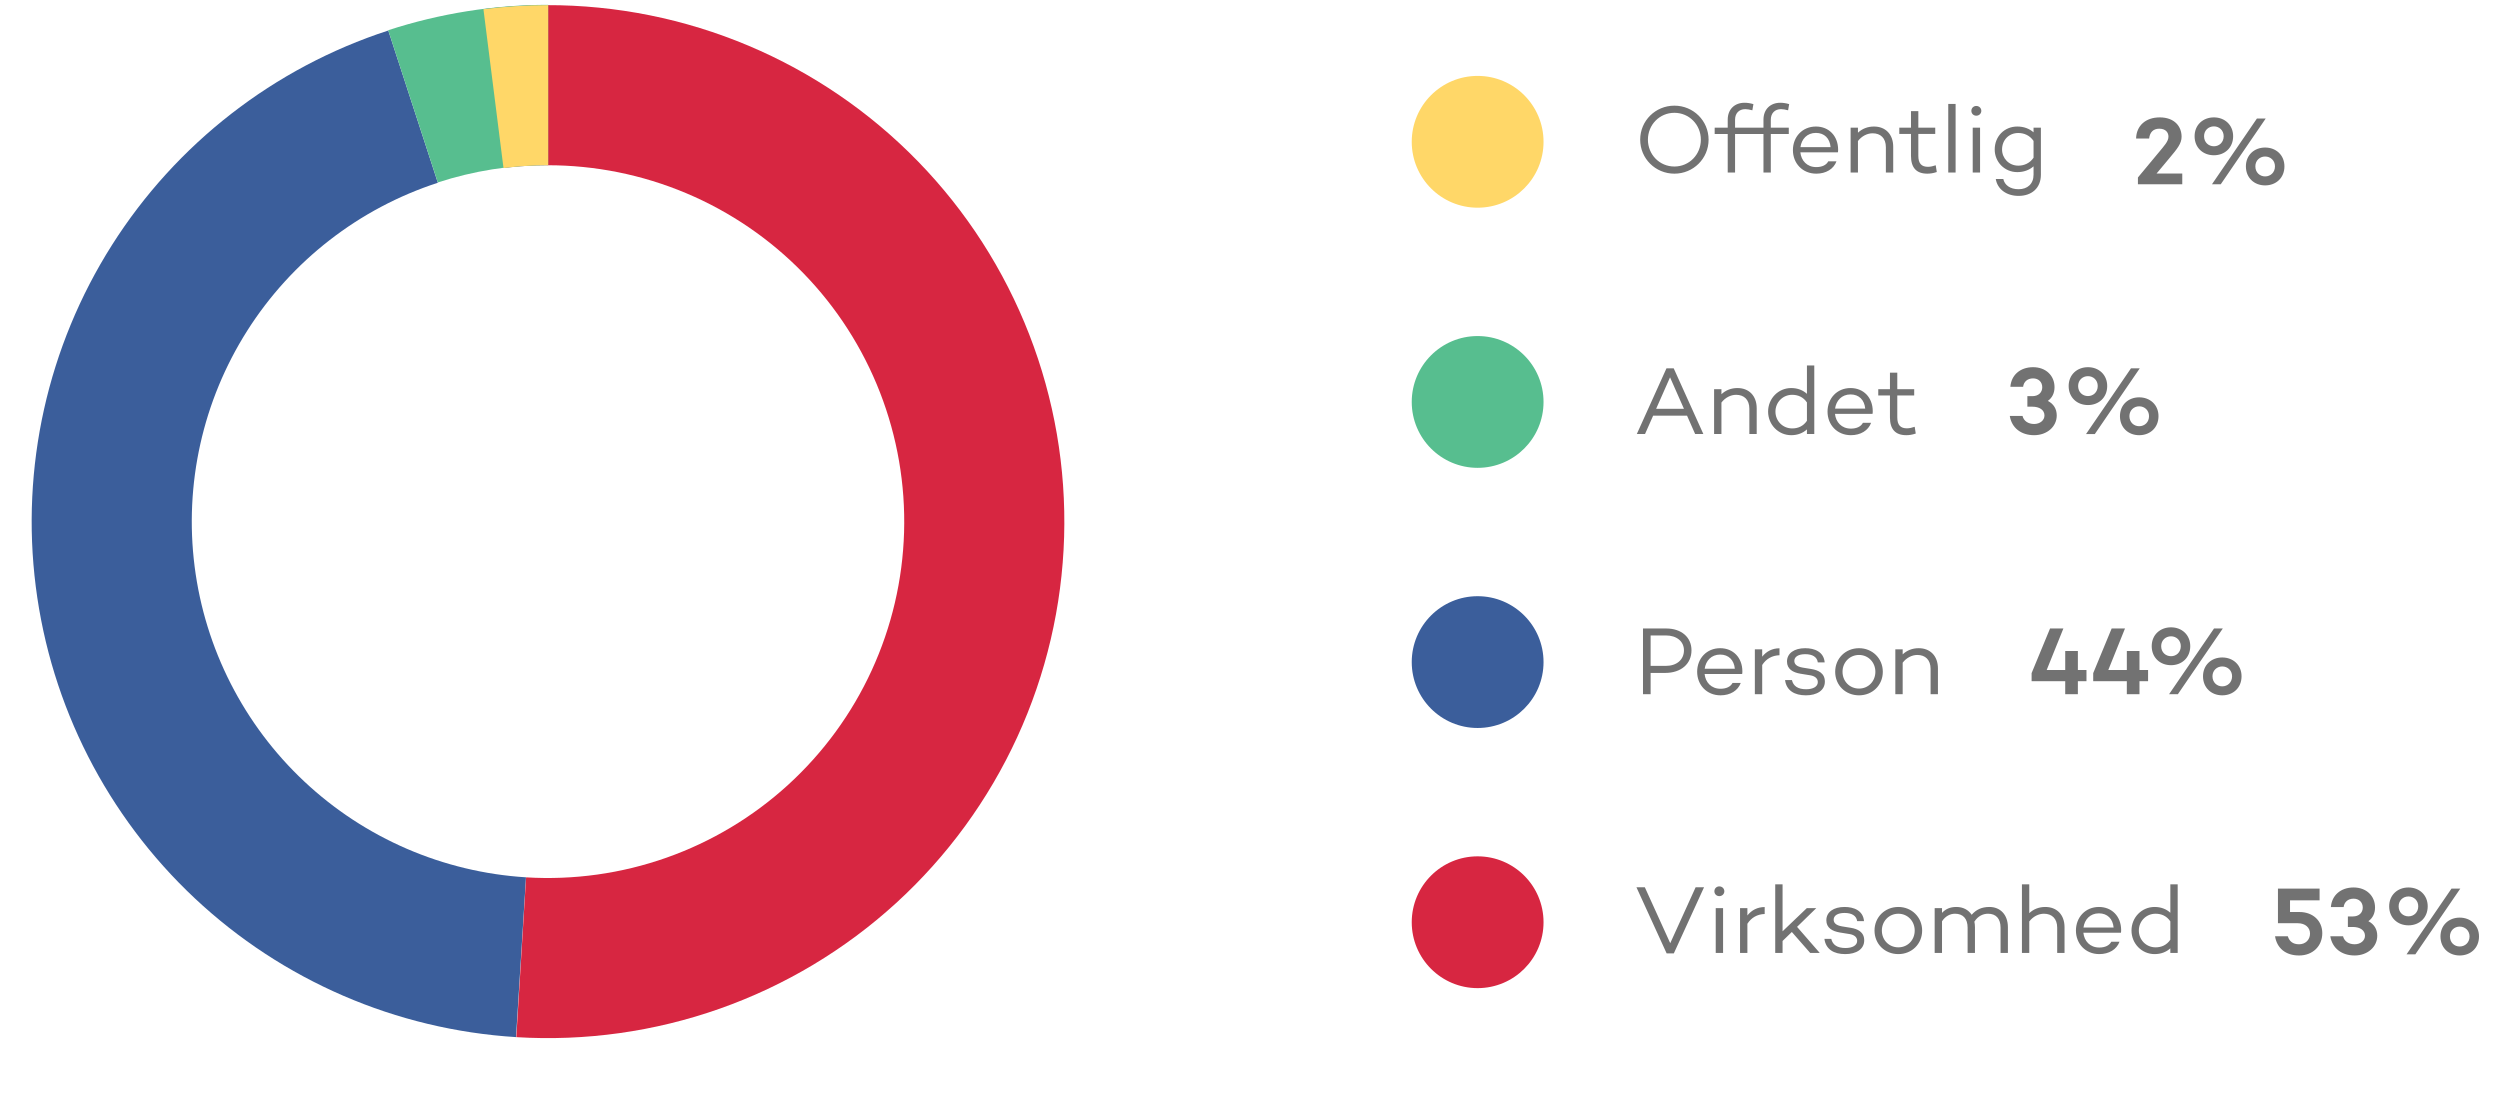 <svg fill="none" height="1598" viewBox="0 0 3623 1598" width="3623" xmlns="http://www.w3.org/2000/svg"><path d="m747.829 1502.99c-173.841-10.83-338.46-81.96-465.498-201.12-127.039-119.16-208.542-278.9-230.471-451.693-21.928-172.793 17.091-347.823 110.338-494.94 93.246-147.117 234.88-257.109 400.504-311.027l71.828 220.638c-114.28 37.203-212.008 113.097-276.348 214.608s-91.264 222.282-76.133 341.509c15.13 119.227 71.368 229.445 159.025 311.665 87.656 82.22 201.243 131.3 321.194 138.78z" fill="#3b5e9b"/><path d="m792.646 7.446c100.273-.174 199.559 19.801 291.964 58.74 92.4 38.939 176.04 96.047 245.95 167.935 69.9 71.888 124.65 157.089 161 250.545 36.34 93.456 53.53 193.261 50.56 293.49-2.98 100.23-26.06 198.839-67.89 289.973-41.82 91.14-101.53 172.94-175.57 240.55-74.05 67.62-160.93 119.66-255.48 153.05-94.554 33.39-194.85 47.44-294.937 41.32l14.168-231.6c69.059 4.22 138.264-5.47 203.504-28.51 65.245-23.04 125.185-58.95 176.285-105.61 51.09-46.65 92.29-103.09 121.14-165.976 28.86-62.884 44.79-130.924 46.84-200.082 2.06-69.159-9.81-138.024-34.88-202.509-25.08-64.484-62.86-123.273-111.09-172.876-48.24-49.602-105.95-89.007-169.707-115.875-63.759-26.868-132.266-40.651-201.455-40.531z" fill="#d72641"/><path d="m793.409 7.445c-30.807 0-61.584 1.902-92.156 5.695l28.568 230.27c21.095-2.617 42.331-3.93 63.588-3.93z" fill="#3b5e9b"/><path d="m794.409 6.999c-78.736 0-156.979 12.423-231.843 36.811l71.871 220.624c51.656-16.828 105.644-25.4 159.972-25.4z" fill="#57be8f"/><path d="m794.409 7.447c-31.363 0-62.696 1.971-93.812 5.902l29.082 230.206c21.47-2.713 43.089-4.073 64.73-4.073z" fill="#ffd768"/><g fill="#727272"><path d="m2426.52 153.12c-27.44 0-49.56 21.84-49.56 49.28s22.12 49.28 49.56 49.28 49.56-21.84 49.56-49.28-22.12-49.28-49.56-49.28zm0 88.2c-21.56 0-38.36-17.36-38.36-38.92s16.8-38.92 38.36-38.92 38.36 17.36 38.36 38.92-16.8 38.92-38.36 38.92zm87.93-67.9c0-9.24 5.74-15.26 14.84-15.26 2.66 0 6.72.7 10.22 1.68l1.54-8.96c-4.76-1.4-9.1-1.96-12.88-1.96-14.28 0-24.36 9.38-24.36 24.5v11.62h-18.9v9.1h18.9v55.86h10.64v-55.86h26.04v-9.1h-26.04zm51.81 0c0-9.24 5.74-15.26 14.84-15.26 2.66 0 6.72.7 10.22 1.68l1.54-8.96c-4.76-1.4-9.1-1.96-12.88-1.96-14.28 0-24.36 9.38-24.36 24.5v11.62h-18.9v9.1h18.9v55.86h10.64v-55.86h26.04v-9.1h-26.04zm97.55 43.26c-.14-19.6-13.3-33.32-32.2-33.32-19.6 0-33.32 14.98-33.32 34.16s13.86 34.16 33.88 34.16c14 0 25.2-6.72 29.26-17.92h-11.9c-2.8 5.46-9.1 8.4-17.36 8.4-13.58 0-21.84-9.38-23.1-21.42h54.04v-.14l.42.14c.28-1.4.28-2.66.28-4.06zm-32.2-24.08c12.32 0 20.16 7.98 21.28 20.58h-43.68c1.54-11.48 9.52-20.58 22.4-20.58zm84.17-9.24c-9.24 0-17.22 3.22-23.24 8.96v-7.28h-10.64v64.96h10.64v-45.64c5.6-7.28 13.58-11.2 21.28-11.2 11.48 0 19.18 7 19.18 20.16v36.68h10.64v-37.24c0-18.34-11.34-29.4-27.86-29.4zm89.46 56.14c-3.5 1.26-7.56 2.24-11.2 2.24-9.24 0-14-4.62-14-15.82v-31.78h24.5v-9.1h-24.5v-23.94h-10.64v23.94h-16.94v9.1h16.94v31.78c0 16.94 7.7 25.76 23.66 25.76 3.92 0 8.4-.56 13.72-2.38zm18.17-88.9v99.4h10.64v-99.4zm40.63 17.08c4.06 0 7.28-3.08 7.28-7 0-4.06-3.22-7.14-7.28-7.14s-7.14 3.08-7.14 7.14c0 3.92 3.08 7 7.14 7zm-5.18 17.36v64.96h10.64v-64.96zm88.15 0v6.72c-6.02-5.32-14.14-8.4-23.52-8.4-18.62 0-32.76 14.14-32.76 33.32 0 17.92 14.14 32.76 32.76 32.76 9.38 0 17.5-3.08 23.52-8.4v12.18c0 13.16-8.68 21-21.7 21-12.18 0-20.3-6.02-22.12-14.84h-10.92c2.24 14.42 15.12 24.5 33.04 24.5 19.32 0 32.34-11.62 32.34-30.66v-68.18zm-22.12 55.02c-13.72 0-23.52-10.92-23.52-23.38 0-13.72 9.8-23.94 23.52-23.94 8.54 0 16.66 3.5 22.12 11.48v24.36c-5.46 7.98-13.58 11.48-22.12 11.48z"/><path d="m2456.62 629h11.9l-42.98-95.2h-10.5l-42.98 95.2h11.9l11.76-26.6h49.14zm-56.56-36.54 20.16-45.64 20.16 45.64zm117.89-30.1c-9.24 0-17.22 3.22-23.24 8.96v-7.28h-10.64v64.96h10.64v-45.64c5.6-7.28 13.58-11.2 21.28-11.2 11.48 0 19.18 7 19.18 20.16v36.68h10.64v-37.24c0-18.34-11.34-29.4-27.86-29.4zm100.66-32.76v41.16c-5.74-5.32-13.58-8.4-22.82-8.4-18.62 0-33.46 15.12-33.46 34.16 0 18.9 14.84 34.16 33.46 34.16 9.24 0 17.08-3.08 22.82-8.4v6.72h10.64v-99.4zm-21.42 91.28c-13.72 0-24.22-10.92-24.22-24.36s10.5-24.36 24.22-24.36c8.54 0 16.1 3.22 21.42 11.06v26.6c-5.32 7.84-12.88 11.06-21.42 11.06zm116.79-25.2c-.14-19.6-13.3-33.32-32.2-33.32-19.6 0-33.32 14.98-33.32 34.16s13.86 34.16 33.88 34.16c14 0 25.2-6.72 29.26-17.92h-11.9c-2.8 5.46-9.1 8.4-17.36 8.4-13.58 0-21.84-9.38-23.1-21.42h54.04v-.14l.42.14c.28-1.4.28-2.66.28-4.06zm-32.2-24.08c12.32 0 20.16 7.98 21.28 20.58h-43.68c1.54-11.48 9.52-20.58 22.4-20.58zm92.97 46.9c-3.5 1.26-7.56 2.24-11.2 2.24-9.24 0-14-4.62-14-15.82v-31.78h24.5v-9.1h-24.5v-23.94h-10.64v23.94h-16.94v9.1h16.94v31.78c0 16.94 7.7 25.76 23.66 25.76 3.92 0 8.4-.56 13.72-2.38z"/><path d="m2967.76 580.98c6.3-4.48 9.66-11.34 9.66-19.88 0-16.8-12.6-28.98-31.08-28.98-18.76 0-31.64 11.48-32.9 28.42h18.48c.84-7.28 6.3-12.18 14.42-12.18 7.7 0 13.3 5.04 13.3 12.88 0 7.56-5.6 12.88-14.28 12.88h-7.28v15.26h7.28c10.5 0 17.5 4.9 17.5 12.74 0 7-6.44 12.32-14.98 12.32-8.68 0-15.12-4.48-16.8-11.62h-18.48c2.8 17.22 16.24 27.86 35.28 27.86 18.62 0 32.76-12.32 32.76-28.56 0-9.66-4.62-16.8-12.88-21.14zm58.14-48.86c-15.82 0-28 10.92-28 27.3 0 16.66 12.18 27.58 28 27.58 15.68 0 27.86-10.92 27.86-27.58 0-16.38-12.18-27.3-27.86-27.3zm75.04 1.68h-12.74l-65.1 95.2h12.74zm-75.04 40.18c-7.84 0-14.28-5.74-14.28-14.56 0-8.54 6.44-14.28 14.28-14.28 7.7 0 14.14 5.74 14.14 14.28 0 8.82-6.44 14.56-14.14 14.56zm74.2 1.82c-15.68 0-27.86 10.92-27.86 27.3 0 16.66 12.18 27.58 27.86 27.58 15.82 0 28-10.92 28-27.58 0-16.38-12.18-27.3-28-27.3zm0 41.86c-7.7 0-14.14-5.74-14.14-14.56 0-8.54 6.44-14.28 14.14-14.28 7.84 0 14.28 5.74 14.28 14.28 0 8.82-6.44 14.56-14.28 14.56z"/><path d="m3023.72 971h-12.46v-27.58h-18.34v27.58h-26.88l24.22-60.2h-19.32l-26.74 64.68v11.76h48.72v18.76h18.34v-18.76h12.46zm89.28 0h-12.46v-27.58h-18.34v27.58h-26.88l24.22-60.2h-19.32l-26.74 64.68v11.76h48.72v18.76h18.34v-18.76h12.46zm33.26-61.88c-15.82 0-28 10.92-28 27.3 0 16.66 12.18 27.58 28 27.58 15.68 0 27.86-10.92 27.86-27.58 0-16.38-12.18-27.3-27.86-27.3zm75.04 1.68h-12.74l-65.1 95.2h12.74zm-75.04 40.18c-7.84 0-14.28-5.74-14.28-14.56 0-8.54 6.44-14.28 14.28-14.28 7.7 0 14.14 5.74 14.14 14.28 0 8.82-6.44 14.56-14.14 14.56zm74.2 1.82c-15.68 0-27.86 10.92-27.86 27.3 0 16.66 12.18 27.58 27.86 27.58 15.82 0 28-10.92 28-27.58 0-16.38-12.18-27.3-28-27.3zm0 41.86c-7.7 0-14.14-5.74-14.14-14.56 0-8.54 6.44-14.28 14.14-14.28 7.84 0 14.28 5.74 14.28 14.28 0 8.82-6.44 14.56-14.28 14.56z"/><path d="m3332.28 1321.68h-13.58v-16.94h42.84v-16.94h-60.34v50.12h28.7c10.92 0 17.78 6.3 17.78 14.98 0 9.1-6.72 15.54-15.82 15.54s-14.14-4.34-16.38-11.62h-18.48c2.66 17.08 15.12 27.86 34.86 27.86s33.6-13.58 33.6-32.34c0-17.78-13.44-30.66-33.18-30.66zm99.96 13.3c6.3-4.48 9.66-11.34 9.66-19.88 0-16.8-12.6-28.98-31.08-28.98-18.76 0-31.64 11.48-32.9 28.42h18.48c.84-7.28 6.3-12.18 14.42-12.18 7.7 0 13.3 5.04 13.3 12.88 0 7.56-5.6 12.88-14.28 12.88h-7.28v15.26h7.28c10.5 0 17.5 4.9 17.5 12.74 0 7-6.44 12.32-14.98 12.32-8.68 0-15.12-4.48-16.8-11.62h-18.48c2.8 17.22 16.24 27.86 35.28 27.86 18.62 0 32.76-12.32 32.76-28.56 0-9.66-4.62-16.8-12.88-21.14zm58.14-48.86c-15.82 0-28 10.92-28 27.3 0 16.66 12.18 27.58 28 27.58 15.68 0 27.86-10.92 27.86-27.58 0-16.38-12.18-27.3-27.86-27.3zm75.04 1.68h-12.74l-65.1 95.2h12.74zm-75.04 40.18c-7.84 0-14.28-5.74-14.28-14.56 0-8.54 6.44-14.28 14.28-14.28 7.7 0 14.14 5.74 14.14 14.28 0 8.82-6.44 14.56-14.14 14.56zm74.2 1.82c-15.68 0-27.86 10.92-27.86 27.3 0 16.66 12.18 27.58 27.86 27.58 15.82 0 28-10.92 28-27.58 0-16.38-12.18-27.3-28-27.3zm0 41.86c-7.7 0-14.14-5.74-14.14-14.56 0-8.54 6.44-14.28 14.14-14.28 7.84 0 14.28 5.74 14.28 14.28 0 8.82-6.44 14.56-14.28 14.56z"/><path d="m3125.3 251.46 18.48-22.12c11.76-14 17.78-21.42 17.78-31.22 0-14.98-10.36-28-31.64-28-20.58 0-33.88 12.18-34.3 30.66h18.9c.98-9.1 6.02-14.28 14.7-14.28 9.8 0 13.3 6.02 13.3 11.48 0 7-6.02 13.16-14.7 23.66l-29.54 35.56v9.8h64.26v-15.54zm83.1-81.34c-15.82 0-28 10.92-28 27.3 0 16.66 12.18 27.58 28 27.58 15.68 0 27.86-10.92 27.86-27.58 0-16.38-12.18-27.3-27.86-27.3zm75.04 1.68h-12.74l-65.1 95.2h12.74zm-75.04 40.18c-7.84 0-14.28-5.74-14.28-14.56 0-8.54 6.44-14.28 14.28-14.28 7.7 0 14.14 5.74 14.14 14.28 0 8.82-6.44 14.56-14.14 14.56zm74.2 1.82c-15.68 0-27.86 10.92-27.86 27.3 0 16.66 12.18 27.58 27.86 27.58 15.82 0 28-10.92 28-27.58 0-16.38-12.18-27.3-28-27.3zm0 41.86c-7.7 0-14.14-5.74-14.14-14.56 0-8.54 6.44-14.28 14.14-14.28 7.84 0 14.28 5.74 14.28 14.28 0 8.82-6.44 14.56-14.28 14.56z"/><path d="m2414.62 910.8h-33.6v95.2h11.06v-30.8h21.14c22.82 0 38.08-13.02 38.08-32.76 0-19.04-14.7-31.64-36.68-31.64zm-.42 54.18h-22.12v-44.1h22.12c15.68 0 26.18 8.68 26.18 21.56 0 13.58-10.5 22.54-26.18 22.54zm110.84 7.7c-.14-19.6-13.3-33.32-32.2-33.32-19.6 0-33.32 14.98-33.32 34.16s13.86 34.16 33.88 34.16c14 0 25.2-6.72 29.26-17.92h-11.9c-2.8 5.46-9.1 8.4-17.36 8.4-13.58 0-21.84-9.38-23.1-21.42h54.04v-.14l.42.14c.28-1.4.28-2.66.28-4.06zm-32.2-24.08c12.32 0 20.16 7.98 21.28 20.58h-43.68c1.54-11.48 9.52-20.58 22.4-20.58zm60.93 3.08v-10.64h-10.64v64.96h10.64v-42.28c5.74-8.96 14.42-13.86 25.06-14.14v-10.08c-10.36 0-19.04 4.48-25.06 12.18zm43.08 33.88h-9.94c1.96 15.26 13.72 22.12 30.24 22.12 15.96 0 27.44-7.14 27.44-19.88 0-12.46-9.94-16.66-19.32-18.2l-12.88-2.1c-8.82-1.54-12.04-5.04-12.04-9.8 0-5.88 5.88-9.66 15.68-9.66 10.36 0 17.22 3.78 18.34 11.9h9.94c-1.26-15.4-14.7-20.58-28.28-20.58-15.68 0-26.32 7.28-26.32 19.32 0 11.06 8.68 15.82 19.32 17.64l14.7 2.38c6.3 1.12 10.64 4.34 10.64 9.8 0 6.58-6.86 10.36-16.94 10.36-11.9 0-18.62-4.62-20.58-13.3zm97.27-46.2c-19.6 0-34.58 14.84-34.58 34.16 0 19.6 14.98 34.16 34.58 34.16 19.32 0 34.44-14.56 34.44-34.16 0-19.32-15.12-34.16-34.44-34.16zm0 58.52c-13.72 0-23.94-10.64-23.94-24.36 0-13.44 10.22-24.36 23.94-24.36 13.58 0 23.66 10.92 23.66 24.36 0 13.72-10.08 24.36-23.66 24.36zm86.47-58.52c-9.24 0-17.22 3.22-23.24 8.96v-7.28h-10.64v64.96h10.64v-45.64c5.6-7.28 13.58-11.2 21.28-11.2 11.48 0 19.18 7 19.18 20.16v36.68h10.64v-37.24c0-18.34-11.34-29.4-27.86-29.4z"/><path d="m2457.32 1285.8-36.82 81.06-36.82-81.06h-12.18l43.82 95.9h10.36l43.82-95.9zm34.3 12.88c4.06 0 7.28-3.08 7.28-7 0-4.06-3.22-7.14-7.28-7.14s-7.14 3.08-7.14 7.14c0 3.92 3.08 7 7.14 7zm-5.18 17.36v64.96h10.64v-64.96zm45.87 10.64v-10.64h-10.64v64.96h10.64v-42.28c5.74-8.96 14.42-13.86 25.06-14.14v-10.08c-10.36 0-19.04 4.48-25.06 12.18zm91.03 54.32h13.86l-32.9-37.8 27.86-27.16h-13.72l-35.14 33.6v-68.04h-10.64v99.4h10.64v-17.36l13.44-13.02zm30.53-20.44h-9.94c1.96 15.26 13.72 22.12 30.24 22.12 15.96 0 27.44-7.14 27.44-19.88 0-12.46-9.94-16.66-19.32-18.2l-12.88-2.1c-8.82-1.54-12.04-5.04-12.04-9.8 0-5.88 5.88-9.66 15.68-9.66 10.36 0 17.22 3.78 18.34 11.9h9.94c-1.26-15.4-14.7-20.58-28.28-20.58-15.68 0-26.32 7.28-26.32 19.32 0 11.06 8.68 15.82 19.32 17.64l14.7 2.38c6.3 1.12 10.64 4.34 10.64 9.8 0 6.58-6.86 10.36-16.94 10.36-11.9 0-18.62-4.62-20.58-13.3zm97.26-46.2c-19.6 0-34.58 14.84-34.58 34.16 0 19.6 14.98 34.16 34.58 34.16 19.32 0 34.44-14.56 34.44-34.16 0-19.32-15.12-34.16-34.44-34.16zm0 58.52c-13.72 0-23.94-10.64-23.94-24.36 0-13.44 10.22-24.36 23.94-24.36 13.58 0 23.66 10.92 23.66 24.36 0 13.72-10.08 24.36-23.66 24.36zm131.97-58.52c-11.34 0-19.32 3.92-25.76 11.34-4.76-7.28-12.6-11.34-22.12-11.34-9.38 0-15.68 3.08-20.86 8.54v-6.86h-10.64v64.96h10.64v-45.92c5.04-7.56 11.9-10.92 18.9-10.92 11.34 0 18.2 7 18.2 20.16v36.68h10.64v-37.24c0-2.8-.28-5.6-.84-8.12 5.18-8.12 12.46-11.48 19.88-11.48 11.34 0 18.06 7 18.06 20.16v36.68h10.64v-37.24c0-18.34-11.2-29.4-26.74-29.4zm80.96 0c-9.24 0-17.22 3.22-23.24 8.96v-41.72h-10.64v99.4h10.64v-45.64c5.6-7.28 13.58-11.2 21.28-11.2 11.48 0 19.18 7 19.18 20.16v36.68h10.64v-37.24c0-18.34-11.34-29.4-27.86-29.4zm109.9 33.32c-.14-19.6-13.3-33.32-32.2-33.32-19.6 0-33.32 14.98-33.32 34.16s13.86 34.16 33.88 34.16c14 0 25.2-6.72 29.26-17.92h-11.9c-2.8 5.46-9.1 8.4-17.36 8.4-13.58 0-21.84-9.38-23.1-21.42h54.04v-.14l.42.14c.28-1.4.28-2.66.28-4.06zm-32.2-24.08c12.32 0 20.16 7.98 21.28 20.58h-43.68c1.54-11.48 9.52-20.58 22.4-20.58zm103.49-42v41.16c-5.74-5.32-13.58-8.4-22.82-8.4-18.62 0-33.46 15.12-33.46 34.16 0 18.9 14.84 34.16 33.46 34.16 9.24 0 17.08-3.08 22.82-8.4v6.72h10.64v-99.4zm-21.42 91.28c-13.72 0-24.22-10.92-24.22-24.36s10.5-24.36 24.22-24.36c8.54 0 16.1 3.22 21.42 11.06v26.6c-5.32 7.84-12.88 11.06-21.42 11.06z"/></g><circle cx="2141.39" cy="205.5" fill="#ffd768" r="95.5"/><circle cx="2141.39" cy="582.5" fill="#57be8f" r="95.5"/><circle cx="2141.39" cy="959.5" fill="#3b5e9b" r="95.5"/><circle cx="2141.39" cy="1336.5" fill="#d72641" r="95.5"/></svg>